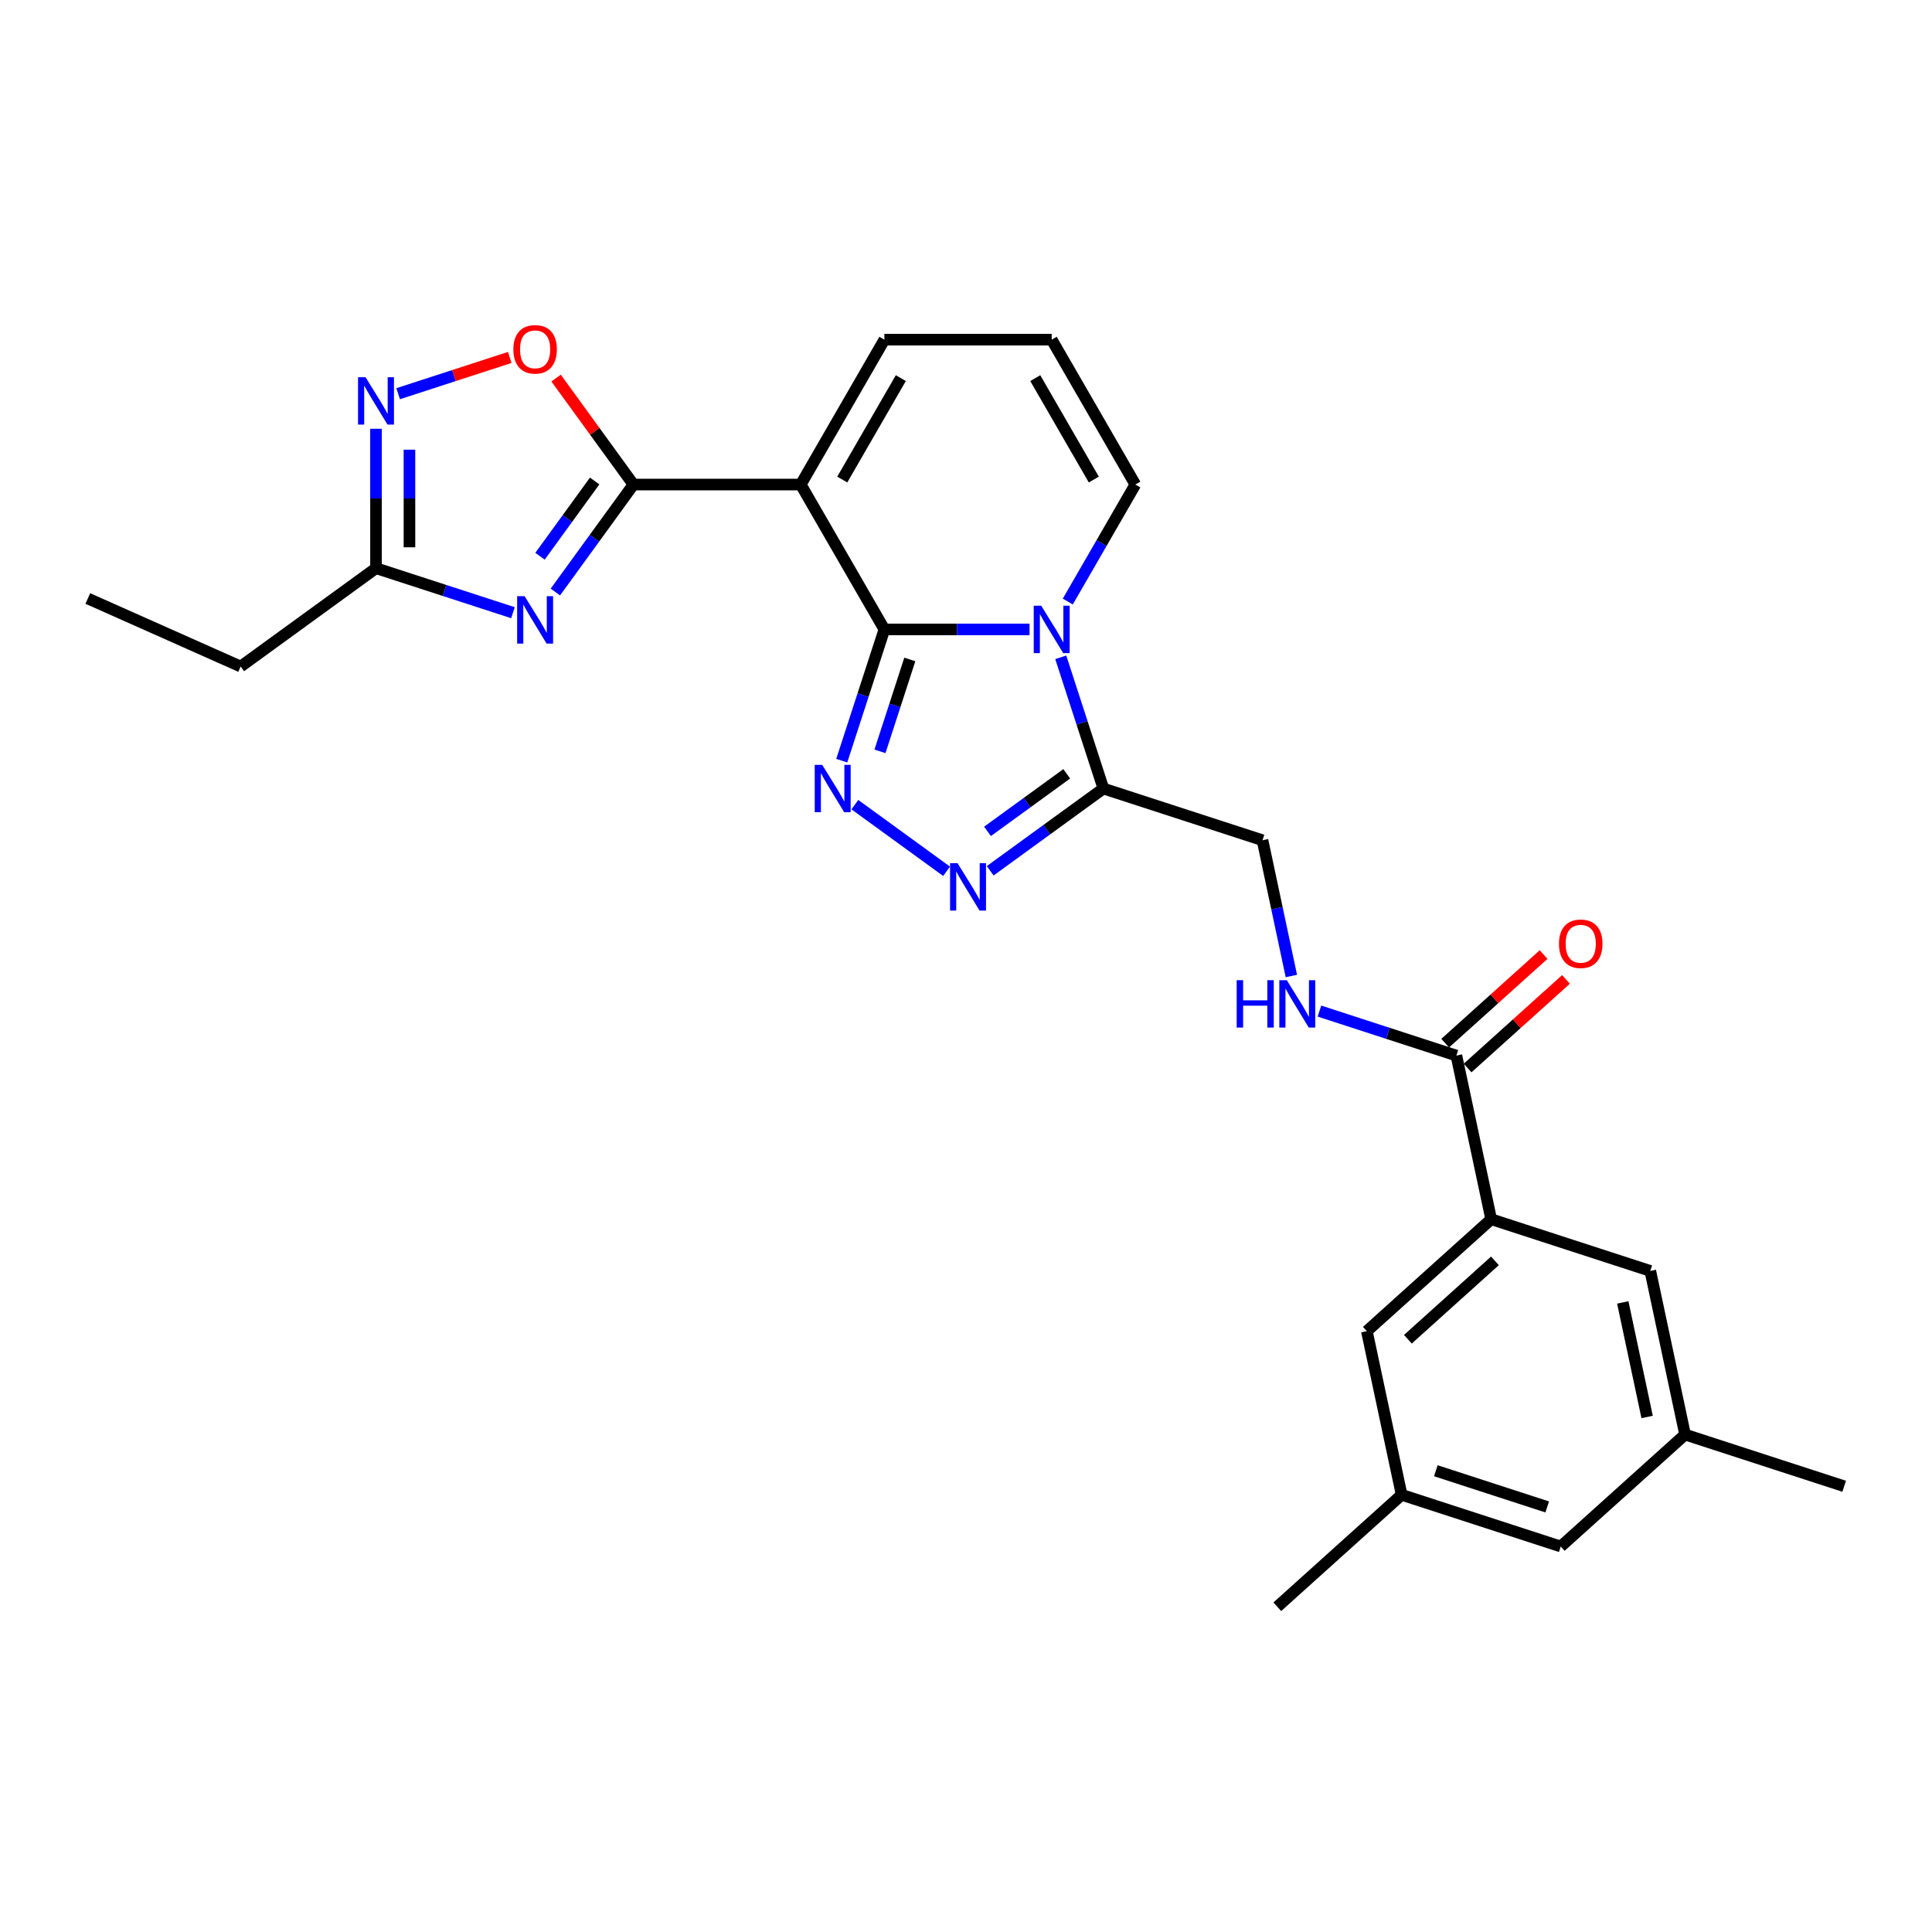 <?xml version='1.0' encoding='iso-8859-1'?>
<svg version='1.1' baseProfile='full'
              xmlns='http://www.w3.org/2000/svg'
                      xmlns:rdkit='http://www.rdkit.org/xml'
                      xmlns:xlink='http://www.w3.org/1999/xlink'
                  xml:space='preserve'
width='1000px' height='1000px' viewBox='0 0 1000 1000'>
<!-- END OF HEADER -->
<rect style='opacity:1.0;fill:#FFFFFF;stroke:none' width='1000' height='1000' x='0' y='0'> </rect>
<path class='bond-0' d='M 457.761,325.793 L 495.325,325.793' style='fill:none;fill-rule:evenodd;stroke:#000000;stroke-width:6px;stroke-linecap:butt;stroke-linejoin:miter;stroke-opacity:1' />
<path class='bond-0' d='M 495.325,325.793 L 532.889,325.793' style='fill:none;fill-rule:evenodd;stroke:#0000FF;stroke-width:6px;stroke-linecap:butt;stroke-linejoin:miter;stroke-opacity:1' />
<path class='bond-1' d='M 457.761,325.793 L 414.464,250.801' style='fill:none;fill-rule:evenodd;stroke:#000000;stroke-width:6px;stroke-linecap:butt;stroke-linejoin:miter;stroke-opacity:1' />
<path class='bond-3' d='M 457.761,325.793 L 446.725,359.758' style='fill:none;fill-rule:evenodd;stroke:#000000;stroke-width:6px;stroke-linecap:butt;stroke-linejoin:miter;stroke-opacity:1' />
<path class='bond-3' d='M 446.725,359.758 L 435.689,393.722' style='fill:none;fill-rule:evenodd;stroke:#0000FF;stroke-width:6px;stroke-linecap:butt;stroke-linejoin:miter;stroke-opacity:1' />
<path class='bond-3' d='M 470.921,341.335 L 463.196,365.11' style='fill:none;fill-rule:evenodd;stroke:#000000;stroke-width:6px;stroke-linecap:butt;stroke-linejoin:miter;stroke-opacity:1' />
<path class='bond-3' d='M 463.196,365.11 L 455.471,388.885' style='fill:none;fill-rule:evenodd;stroke:#0000FF;stroke-width:6px;stroke-linecap:butt;stroke-linejoin:miter;stroke-opacity:1' />
<path class='bond-6' d='M 549.042,340.22 L 560.077,374.184' style='fill:none;fill-rule:evenodd;stroke:#0000FF;stroke-width:6px;stroke-linecap:butt;stroke-linejoin:miter;stroke-opacity:1' />
<path class='bond-6' d='M 560.077,374.184 L 571.113,408.149' style='fill:none;fill-rule:evenodd;stroke:#000000;stroke-width:6px;stroke-linecap:butt;stroke-linejoin:miter;stroke-opacity:1' />
<path class='bond-12' d='M 552.683,311.367 L 570.167,281.084' style='fill:none;fill-rule:evenodd;stroke:#0000FF;stroke-width:6px;stroke-linecap:butt;stroke-linejoin:miter;stroke-opacity:1' />
<path class='bond-12' d='M 570.167,281.084 L 587.651,250.801' style='fill:none;fill-rule:evenodd;stroke:#000000;stroke-width:6px;stroke-linecap:butt;stroke-linejoin:miter;stroke-opacity:1' />
<path class='bond-2' d='M 414.464,250.801 L 327.871,250.801' style='fill:none;fill-rule:evenodd;stroke:#000000;stroke-width:6px;stroke-linecap:butt;stroke-linejoin:miter;stroke-opacity:1' />
<path class='bond-13' d='M 414.464,250.801 L 457.761,175.809' style='fill:none;fill-rule:evenodd;stroke:#000000;stroke-width:6px;stroke-linecap:butt;stroke-linejoin:miter;stroke-opacity:1' />
<path class='bond-13' d='M 435.957,248.212 L 466.265,195.717' style='fill:none;fill-rule:evenodd;stroke:#000000;stroke-width:6px;stroke-linecap:butt;stroke-linejoin:miter;stroke-opacity:1' />
<path class='bond-4' d='M 327.871,250.801 L 307.662,278.616' style='fill:none;fill-rule:evenodd;stroke:#000000;stroke-width:6px;stroke-linecap:butt;stroke-linejoin:miter;stroke-opacity:1' />
<path class='bond-4' d='M 307.662,278.616 L 287.454,306.43' style='fill:none;fill-rule:evenodd;stroke:#0000FF;stroke-width:6px;stroke-linecap:butt;stroke-linejoin:miter;stroke-opacity:1' />
<path class='bond-4' d='M 307.797,248.966 L 293.651,268.436' style='fill:none;fill-rule:evenodd;stroke:#000000;stroke-width:6px;stroke-linecap:butt;stroke-linejoin:miter;stroke-opacity:1' />
<path class='bond-4' d='M 293.651,268.436 L 279.505,287.906' style='fill:none;fill-rule:evenodd;stroke:#0000FF;stroke-width:6px;stroke-linecap:butt;stroke-linejoin:miter;stroke-opacity:1' />
<path class='bond-8' d='M 327.871,250.801 L 307.851,223.247' style='fill:none;fill-rule:evenodd;stroke:#000000;stroke-width:6px;stroke-linecap:butt;stroke-linejoin:miter;stroke-opacity:1' />
<path class='bond-8' d='M 307.851,223.247 L 287.831,195.692' style='fill:none;fill-rule:evenodd;stroke:#FF0000;stroke-width:6px;stroke-linecap:butt;stroke-linejoin:miter;stroke-opacity:1' />
<path class='bond-5' d='M 442.467,416.478 L 489.947,450.975' style='fill:none;fill-rule:evenodd;stroke:#0000FF;stroke-width:6px;stroke-linecap:butt;stroke-linejoin:miter;stroke-opacity:1' />
<path class='bond-9' d='M 265.507,317.132 L 230.062,305.615' style='fill:none;fill-rule:evenodd;stroke:#0000FF;stroke-width:6px;stroke-linecap:butt;stroke-linejoin:miter;stroke-opacity:1' />
<path class='bond-9' d='M 230.062,305.615 L 194.617,294.098' style='fill:none;fill-rule:evenodd;stroke:#000000;stroke-width:6px;stroke-linecap:butt;stroke-linejoin:miter;stroke-opacity:1' />
<path class='bond-27' d='M 512.523,450.717 L 541.818,429.433' style='fill:none;fill-rule:evenodd;stroke:#0000FF;stroke-width:6px;stroke-linecap:butt;stroke-linejoin:miter;stroke-opacity:1' />
<path class='bond-27' d='M 541.818,429.433 L 571.113,408.149' style='fill:none;fill-rule:evenodd;stroke:#000000;stroke-width:6px;stroke-linecap:butt;stroke-linejoin:miter;stroke-opacity:1' />
<path class='bond-27' d='M 511.131,430.321 L 531.638,415.422' style='fill:none;fill-rule:evenodd;stroke:#0000FF;stroke-width:6px;stroke-linecap:butt;stroke-linejoin:miter;stroke-opacity:1' />
<path class='bond-27' d='M 531.638,415.422 L 552.145,400.523' style='fill:none;fill-rule:evenodd;stroke:#000000;stroke-width:6px;stroke-linecap:butt;stroke-linejoin:miter;stroke-opacity:1' />
<path class='bond-15' d='M 571.113,408.149 L 653.468,434.907' style='fill:none;fill-rule:evenodd;stroke:#000000;stroke-width:6px;stroke-linecap:butt;stroke-linejoin:miter;stroke-opacity:1' />
<path class='bond-7' d='M 206.082,203.779 L 234.967,194.394' style='fill:none;fill-rule:evenodd;stroke:#0000FF;stroke-width:6px;stroke-linecap:butt;stroke-linejoin:miter;stroke-opacity:1' />
<path class='bond-7' d='M 234.967,194.394 L 263.852,185.009' style='fill:none;fill-rule:evenodd;stroke:#FF0000;stroke-width:6px;stroke-linecap:butt;stroke-linejoin:miter;stroke-opacity:1' />
<path class='bond-29' d='M 194.617,221.931 L 194.617,258.015' style='fill:none;fill-rule:evenodd;stroke:#0000FF;stroke-width:6px;stroke-linecap:butt;stroke-linejoin:miter;stroke-opacity:1' />
<path class='bond-29' d='M 194.617,258.015 L 194.617,294.098' style='fill:none;fill-rule:evenodd;stroke:#000000;stroke-width:6px;stroke-linecap:butt;stroke-linejoin:miter;stroke-opacity:1' />
<path class='bond-29' d='M 211.936,232.756 L 211.936,258.015' style='fill:none;fill-rule:evenodd;stroke:#0000FF;stroke-width:6px;stroke-linecap:butt;stroke-linejoin:miter;stroke-opacity:1' />
<path class='bond-29' d='M 211.936,258.015 L 211.936,283.273' style='fill:none;fill-rule:evenodd;stroke:#000000;stroke-width:6px;stroke-linecap:butt;stroke-linejoin:miter;stroke-opacity:1' />
<path class='bond-23' d='M 194.617,294.098 L 124.562,344.996' style='fill:none;fill-rule:evenodd;stroke:#000000;stroke-width:6px;stroke-linecap:butt;stroke-linejoin:miter;stroke-opacity:1' />
<path class='bond-10' d='M 753.827,546.367 L 718.382,534.851' style='fill:none;fill-rule:evenodd;stroke:#000000;stroke-width:6px;stroke-linecap:butt;stroke-linejoin:miter;stroke-opacity:1' />
<path class='bond-10' d='M 718.382,534.851 L 682.937,523.334' style='fill:none;fill-rule:evenodd;stroke:#0000FF;stroke-width:6px;stroke-linecap:butt;stroke-linejoin:miter;stroke-opacity:1' />
<path class='bond-11' d='M 753.827,546.367 L 771.831,631.069' style='fill:none;fill-rule:evenodd;stroke:#000000;stroke-width:6px;stroke-linecap:butt;stroke-linejoin:miter;stroke-opacity:1' />
<path class='bond-19' d='M 759.622,552.803 L 785.086,529.874' style='fill:none;fill-rule:evenodd;stroke:#000000;stroke-width:6px;stroke-linecap:butt;stroke-linejoin:miter;stroke-opacity:1' />
<path class='bond-19' d='M 785.086,529.874 L 810.551,506.946' style='fill:none;fill-rule:evenodd;stroke:#FF0000;stroke-width:6px;stroke-linecap:butt;stroke-linejoin:miter;stroke-opacity:1' />
<path class='bond-19' d='M 748.033,539.932 L 773.498,517.004' style='fill:none;fill-rule:evenodd;stroke:#000000;stroke-width:6px;stroke-linecap:butt;stroke-linejoin:miter;stroke-opacity:1' />
<path class='bond-19' d='M 773.498,517.004 L 798.963,494.075' style='fill:none;fill-rule:evenodd;stroke:#FF0000;stroke-width:6px;stroke-linecap:butt;stroke-linejoin:miter;stroke-opacity:1' />
<path class='bond-17' d='M 771.831,631.069 L 707.48,689.011' style='fill:none;fill-rule:evenodd;stroke:#000000;stroke-width:6px;stroke-linecap:butt;stroke-linejoin:miter;stroke-opacity:1' />
<path class='bond-17' d='M 773.767,652.63 L 728.721,693.19' style='fill:none;fill-rule:evenodd;stroke:#000000;stroke-width:6px;stroke-linecap:butt;stroke-linejoin:miter;stroke-opacity:1' />
<path class='bond-18' d='M 771.831,631.069 L 854.186,657.827' style='fill:none;fill-rule:evenodd;stroke:#000000;stroke-width:6px;stroke-linecap:butt;stroke-linejoin:miter;stroke-opacity:1' />
<path class='bond-28' d='M 587.651,250.801 L 544.354,175.809' style='fill:none;fill-rule:evenodd;stroke:#000000;stroke-width:6px;stroke-linecap:butt;stroke-linejoin:miter;stroke-opacity:1' />
<path class='bond-28' d='M 566.158,248.212 L 535.85,195.717' style='fill:none;fill-rule:evenodd;stroke:#000000;stroke-width:6px;stroke-linecap:butt;stroke-linejoin:miter;stroke-opacity:1' />
<path class='bond-16' d='M 457.761,175.809 L 544.354,175.809' style='fill:none;fill-rule:evenodd;stroke:#000000;stroke-width:6px;stroke-linecap:butt;stroke-linejoin:miter;stroke-opacity:1' />
<path class='bond-14' d='M 668.406,505.182 L 660.937,470.045' style='fill:none;fill-rule:evenodd;stroke:#0000FF;stroke-width:6px;stroke-linecap:butt;stroke-linejoin:miter;stroke-opacity:1' />
<path class='bond-14' d='M 660.937,470.045 L 653.468,434.907' style='fill:none;fill-rule:evenodd;stroke:#000000;stroke-width:6px;stroke-linecap:butt;stroke-linejoin:miter;stroke-opacity:1' />
<path class='bond-20' d='M 707.48,689.011 L 725.484,773.712' style='fill:none;fill-rule:evenodd;stroke:#000000;stroke-width:6px;stroke-linecap:butt;stroke-linejoin:miter;stroke-opacity:1' />
<path class='bond-21' d='M 854.186,657.827 L 872.19,742.529' style='fill:none;fill-rule:evenodd;stroke:#000000;stroke-width:6px;stroke-linecap:butt;stroke-linejoin:miter;stroke-opacity:1' />
<path class='bond-21' d='M 839.947,674.133 L 852.549,733.424' style='fill:none;fill-rule:evenodd;stroke:#000000;stroke-width:6px;stroke-linecap:butt;stroke-linejoin:miter;stroke-opacity:1' />
<path class='bond-25' d='M 725.484,773.712 L 661.132,831.654' style='fill:none;fill-rule:evenodd;stroke:#000000;stroke-width:6px;stroke-linecap:butt;stroke-linejoin:miter;stroke-opacity:1' />
<path class='bond-30' d='M 725.484,773.712 L 807.839,800.471' style='fill:none;fill-rule:evenodd;stroke:#000000;stroke-width:6px;stroke-linecap:butt;stroke-linejoin:miter;stroke-opacity:1' />
<path class='bond-30' d='M 743.189,761.255 L 800.837,779.986' style='fill:none;fill-rule:evenodd;stroke:#000000;stroke-width:6px;stroke-linecap:butt;stroke-linejoin:miter;stroke-opacity:1' />
<path class='bond-22' d='M 872.19,742.529 L 807.839,800.471' style='fill:none;fill-rule:evenodd;stroke:#000000;stroke-width:6px;stroke-linecap:butt;stroke-linejoin:miter;stroke-opacity:1' />
<path class='bond-24' d='M 872.19,742.529 L 954.545,769.287' style='fill:none;fill-rule:evenodd;stroke:#000000;stroke-width:6px;stroke-linecap:butt;stroke-linejoin:miter;stroke-opacity:1' />
<path class='bond-26' d='M 124.562,344.996 L 45.455,309.776' style='fill:none;fill-rule:evenodd;stroke:#000000;stroke-width:6px;stroke-linecap:butt;stroke-linejoin:miter;stroke-opacity:1' />
<path  class='atom-1' d='M 538.934 313.532
L 546.969 326.521
Q 547.766 327.802, 549.048 330.123
Q 550.329 332.444, 550.399 332.582
L 550.399 313.532
L 553.654 313.532
L 553.654 338.055
L 550.295 338.055
L 541.67 323.854
Q 540.665 322.191, 539.592 320.286
Q 538.553 318.381, 538.241 317.792
L 538.241 338.055
L 535.054 338.055
L 535.054 313.532
L 538.934 313.532
' fill='#0000FF'/>
<path  class='atom-4' d='M 425.581 395.887
L 433.617 408.876
Q 434.414 410.158, 435.695 412.478
Q 436.977 414.799, 437.046 414.938
L 437.046 395.887
L 440.302 395.887
L 440.302 420.41
L 436.942 420.41
L 428.318 406.209
Q 427.313 404.546, 426.239 402.641
Q 425.2 400.736, 424.889 400.147
L 424.889 420.41
L 421.702 420.41
L 421.702 395.887
L 425.581 395.887
' fill='#0000FF'/>
<path  class='atom-5' d='M 271.552 308.595
L 279.587 321.584
Q 280.384 322.866, 281.666 325.187
Q 282.947 327.507, 283.017 327.646
L 283.017 308.595
L 286.273 308.595
L 286.273 333.118
L 282.913 333.118
L 274.288 318.917
Q 273.283 317.255, 272.21 315.35
Q 271.171 313.444, 270.859 312.856
L 270.859 333.118
L 267.672 333.118
L 267.672 308.595
L 271.552 308.595
' fill='#0000FF'/>
<path  class='atom-6' d='M 495.637 446.785
L 503.673 459.774
Q 504.469 461.056, 505.751 463.377
Q 507.033 465.697, 507.102 465.836
L 507.102 446.785
L 510.358 446.785
L 510.358 471.309
L 506.998 471.309
L 498.373 457.107
Q 497.369 455.445, 496.295 453.54
Q 495.256 451.635, 494.944 451.046
L 494.944 471.309
L 491.757 471.309
L 491.757 446.785
L 495.637 446.785
' fill='#0000FF'/>
<path  class='atom-8' d='M 189.196 195.243
L 197.232 208.232
Q 198.029 209.514, 199.31 211.834
Q 200.592 214.155, 200.661 214.294
L 200.661 195.243
L 203.917 195.243
L 203.917 219.766
L 200.557 219.766
L 191.933 205.565
Q 190.928 203.902, 189.854 201.997
Q 188.815 200.092, 188.504 199.503
L 188.504 219.766
L 185.317 219.766
L 185.317 195.243
L 189.196 195.243
' fill='#0000FF'/>
<path  class='atom-9' d='M 265.715 180.815
Q 265.715 174.927, 268.625 171.636
Q 271.534 168.346, 276.972 168.346
Q 282.41 168.346, 285.32 171.636
Q 288.23 174.927, 288.23 180.815
Q 288.23 186.773, 285.285 190.167
Q 282.341 193.527, 276.972 193.527
Q 271.569 193.527, 268.625 190.167
Q 265.715 186.807, 265.715 180.815
M 276.972 190.756
Q 280.713 190.756, 282.722 188.262
Q 284.766 185.734, 284.766 180.815
Q 284.766 176, 282.722 173.576
Q 280.713 171.117, 276.972 171.117
Q 273.232 171.117, 271.188 173.541
Q 269.179 175.966, 269.179 180.815
Q 269.179 185.768, 271.188 188.262
Q 273.232 190.756, 276.972 190.756
' fill='#FF0000'/>
<path  class='atom-15' d='M 640.108 507.347
L 643.433 507.347
L 643.433 517.773
L 655.972 517.773
L 655.972 507.347
L 659.297 507.347
L 659.297 531.87
L 655.972 531.87
L 655.972 520.544
L 643.433 520.544
L 643.433 531.87
L 640.108 531.87
L 640.108 507.347
' fill='#0000FF'/>
<path  class='atom-15' d='M 666.051 507.347
L 674.087 520.336
Q 674.884 521.618, 676.166 523.938
Q 677.447 526.259, 677.516 526.398
L 677.516 507.347
L 680.772 507.347
L 680.772 531.87
L 677.412 531.87
L 668.788 517.669
Q 667.783 516.006, 666.71 514.101
Q 665.67 512.196, 665.359 511.607
L 665.359 531.87
L 662.172 531.87
L 662.172 507.347
L 666.051 507.347
' fill='#0000FF'/>
<path  class='atom-20' d='M 806.922 488.494
Q 806.922 482.606, 809.831 479.316
Q 812.741 476.025, 818.179 476.025
Q 823.617 476.025, 826.526 479.316
Q 829.436 482.606, 829.436 488.494
Q 829.436 494.452, 826.492 497.847
Q 823.548 501.206, 818.179 501.206
Q 812.775 501.206, 809.831 497.847
Q 806.922 494.487, 806.922 488.494
M 818.179 498.435
Q 821.92 498.435, 823.929 495.941
Q 825.972 493.413, 825.972 488.494
Q 825.972 483.68, 823.929 481.255
Q 821.92 478.796, 818.179 478.796
Q 814.438 478.796, 812.394 481.221
Q 810.385 483.645, 810.385 488.494
Q 810.385 493.448, 812.394 495.941
Q 814.438 498.435, 818.179 498.435
' fill='#FF0000'/>
</svg>
